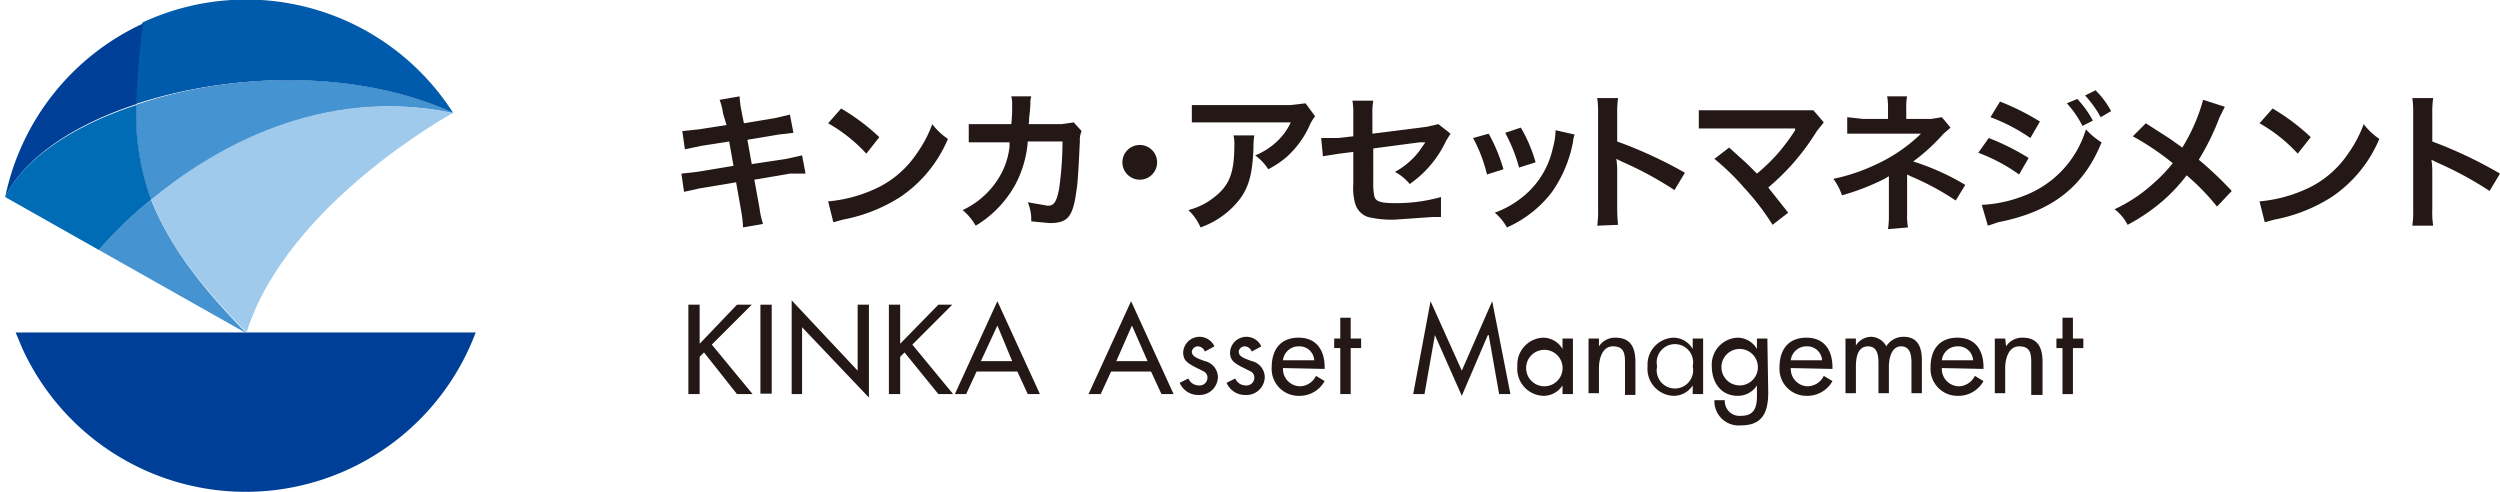 <svg xmlns="http://www.w3.org/2000/svg" width="288" height="56.7" viewBox="0 0 288 56.7"><defs><clipPath id="clip-path"><path id="長方形_750" d="M0 0h288v56.7H0z" data-name="長方形 750" fill="none"/></clipPath><style>.cls-5{fill:#4593d0}.cls-7{fill:#003f98}.cls-9{fill:#231815}</style></defs><g id="logo" transform="translate(144 28.35)"><g id="グループ_1522" data-name="グループ 1522" transform="translate(-144 -28.35)" clip-path="url(#clip-path)"><path id="パス_307" d="M52.2 13A28.3 28.3 0 0016.4 2.6a81.4 81.4 0 00-.8 9.4C26.5 8.4 41 7.9 52.2 13" data-name="パス 307" fill="#005bac"/><path id="パス_308" d="M15.7 12.1A28.8 28.8 0 0017.4 23c7-5.7 19.5-13.2 34.8-10-11.2-5.1-25.7-4.6-36.5-.9" data-name="パス 308" fill="#1a53a2"/><path id="パス_309" d="M15.7 12.1A28.8 28.8 0 0017.4 23c7-5.7 19.5-13.2 34.8-10-11.2-5.1-25.7-4.6-36.5-.9" class="cls-5" data-name="パス 309"/><path id="パス_310" d="M17.4 22.9c1.8 4.8 5.2 9.5 11 15.4C33.1 23.4 52.2 13 52.2 13c-15.3-3.2-27.8 4.2-34.8 10" data-name="パス 310" fill="#a0caec"/><path id="パス_311" d="M28.4 38.3H1.8l.8 1.9a28.3 28.3 0 0052.2-1.9z" class="cls-7" data-name="パス 311"/><path id="パス_312" d="M15.7 12.1a81.6 81.6 0 01.8-9.4 28.3 28.3 0 00-15.9 20c2.2-4.5 7.8-8.3 15.1-10.7" class="cls-7" data-name="パス 312"/><path id="パス_313" d="M11.4 28.8l17 9.6c-5.8-5.9-9.1-10.6-11-15.4a47.9 47.9 0 00-6 5.8" class="cls-5" data-name="パス 313"/><path id="パス_314" d="M11.4 28.8a47.9 47.9 0 016-5.8 28.8 28.8 0 01-1.7-10.9C8.4 14.5 2.7 18.3.6 22.7z" data-name="パス 314" fill="#006cb6"/><path id="パス_315" d="M83.3 13.1a7.4 7.4 0 00-.4-1.6l2.3-.4a12.1 12.1 0 00.2 1.6l.3 1.5 3.6-.6 1.7-.4.4 2.1-1.7.2-3.6.6.5 2.8 4-.6 1.8-.4.4 2.1H91l-4.1.7.6 3.3a9.8 9.8 0 00.4 1.8l-2.3.4a12.9 12.9 0 00-.2-1.8l-.6-3.4-4.2.7-1.8.4-.3-2.1 1.8-.2 4.2-.7-.5-2.8-3.2.5-1.9.4-.3-2.1 1.9-.2 3.2-.5z" class="cls-9" data-name="パス 315"/><path id="パス_316" d="M95.4 23.2a16.4 16.4 0 005.1-1.3 11.5 11.5 0 005.1-4.2 14.3 14.3 0 001.8-3.4 7.4 7.4 0 001.8 1.7 15.1 15.1 0 01-5.5 6.7 18.6 18.6 0 01-6.6 2.6l-1.1.3zm1.5-10.7a24.3 24.3 0 014.4 3.3l-1.5 1.9a18 18 0 00-4.4-3.5z" class="cls-9" data-name="パス 316"/><path id="パス_317" d="M124.6 15.1a2.7 2.7 0 00-.2 1.2c-.1 1.9-.2 4.6-.4 5.7-.4 3-1 3.7-3.1 3.7l-2.1-.2a5.2 5.2 0 00-.4-2.2l2.3.4c.7 0 1-.4 1.3-1.9a38.6 38.6 0 00.4-5.5h-4a12.6 12.6 0 01-1.4 4.9 12.6 12.6 0 01-4.6 4.8 6.8 6.8 0 00-1.5-1.8 9.7 9.7 0 004.5-4.3 8.8 8.8 0 00.9-3v-.5h-4.7v-2.1h4.9a17.022 17.022 0 00.1-2.1v-.4a3.4 3.4 0 00-.1-.7h2.3a5.1 5.1 0 00-.1.5v.3a11.617 11.617 0 01-.1 1.3c-.1.9 0 .5-.1 1.1h3.8l1.4-.2z" class="cls-9" data-name="パス 317"/><path id="パス_318" d="M133.3 18.7a2 2 0 11-2-2 2 2 0 012 2" class="cls-9" data-name="パス 318"/><path id="パス_319" d="M144.5 15.6a7.8 7.8 0 00-.1 1.4c-.1 2.9-.5 4.6-1.7 6.1a9.9 9.9 0 01-4.4 3.1 6.1 6.1 0 00-1.4-2 7.9 7.9 0 003-1.5c1.8-1.4 2.3-2.9 2.3-6.1a4.3 4.3 0 00-.1-1zm7-2.2a4.8 4.8 0 00-.7 1.2 10.9 10.9 0 01-2.6 3.5 10.8 10.8 0 01-2.1 1.4 5.8 5.8 0 00-1.5-1.6 8 8 0 002.5-1.6 7.1 7.1 0 001.6-2.2h-11.4v-2h11.4l1.7-.2z" class="cls-9" data-name="パス 319"/><path id="パス_320" d="M167.1 15.4l-.5.8a12.5 12.5 0 01-4.2 5 5.7 5.7 0 00-1.7-1.4 8.7 8.7 0 002.8-2.4l.7-1h-.7l-5.3.7V21a7.8 7.8 0 00.1 1.5c.1.7.7.9 2.4.9a19 19 0 005.3-.7V25h-1l-4.3.3a11.8 11.8 0 01-3.1-.3 2.3 2.3 0 01-1.5-1.6 6.6 6.6 0 01-.2-2.2v-3.7l-1.6.2-1.9.3-.2-2.1h1.9l1.8-.2v-2.5a8.5 8.5 0 00-.1-1.6h2.4a8.3 8.3 0 00-.1 1.6v2.2l6.3-.8 1.3-.3z" class="cls-9" data-name="パス 320"/><path id="パス_321" d="M171.5 15.4a19.8 19.8 0 011.7 4.1l-1.9.6a17.2 17.2 0 00-1.6-4.2zm9.9.1a3.5 3.5 0 00-.2.9 14.7 14.7 0 01-2.4 5.7 13.2 13.2 0 01-5.2 4.1 6.3 6.3 0 00-1.4-1.7A11.1 11.1 0 00175 23a9.9 9.9 0 003.9-6 7.7 7.7 0 00.3-2zm-6.2-.8a16.9 16.9 0 011.7 4l-1.9.6a18.9 18.9 0 00-1.6-4z" class="cls-9" data-name="パス 321"/><path id="パス_322" d="M184 26a11.6 11.6 0 00.1-1.9v-11a11 11 0 00-.1-1.8h2.4a11.5 11.5 0 00-.1 1.8v3.2a50.4 50.4 0 017.8 3.6l-1.2 2a40.8 40.8 0 00-6.1-3.3l-.6-.3a8.8 8.8 0 01.1 1.2V24q0 .952.1 1.9z" class="cls-9" data-name="パス 322"/><path id="パス_323" d="M199.2 17l2.1 1.9 1.1 1.1a21.2 21.2 0 002.3-2.2 22.7 22.7 0 002.1-2.8v-.2h-11.1v-2.1h13.2l1.2 1.4-.8 1a26.6 26.6 0 01-5.6 6.5l2.3 2.9-1.8 1.4a28.3 28.3 0 00-3.3-4.3 27.7 27.7 0 00-3.4-3.3z" class="cls-9" data-name="パス 323"/><path id="パス_324" d="M217.5 26.4a10.3 10.3 0 00.1-1.5v-4.6l-.5.3a27.3 27.3 0 01-4.9 1.9 7.1 7.1 0 00-1-1.9A21.4 21.4 0 00216 19a18.5 18.5 0 005.3-3.6h-8.5v-1.9l1.8.2h2.9v-1.4a7.1 7.1 0 00-.1-1.2h2.3a5.6 5.6 0 00-.1 1.2v1.4h2.9l1.2-.2 1 1.2-.8.7a22.2 22.2 0 01-3.5 3.2 28.1 28.1 0 016 2.7l-1.1 1.8a30.7 30.7 0 00-5.2-2.8l-.4-.2v4.6a7.7 7.7 0 00.1 1.5z" class="cls-9" data-name="パス 324"/><path id="パス_325" d="M229.1 15.9a27 27 0 014.6 2.3l-1.1 1.9a20 20 0 00-4.7-2.5zm-.8 7.7a15.3 15.3 0 005-1.1 11.8 11.8 0 007-7.6 8.4 8.4 0 001.8 1.5c-2.1 5.2-5.8 8-11.9 9.2l-1.2.4zm2.1-11.9A28.4 28.4 0 01235 14l-1.1 1.9a20.8 20.8 0 00-4.6-2.4zm8.9-.3a11.2 11.2 0 011.8 2.5l-1.2.6a11.6 11.6 0 00-1.8-2.6zm2.7 2.1a12.7 12.7 0 00-1.8-2.5l1.2-.6a9.9 9.9 0 011.8 2.4z" class="cls-9" data-name="パス 325"/><path id="パス_326" d="M256.3 12.3l-.6 1.2a28.8 28.8 0 01-2.4 4.9 41.406 41.406 0 013.8 3.6l-1.7 1.8a25.6 25.6 0 00-3.5-3.6 19.6 19.6 0 01-2.7 2.9 21.8 21.8 0 01-4.1 2.8 5.3 5.3 0 00-1.5-1.8 17.5 17.5 0 004.5-3 17.5 17.5 0 002.2-2.3 30.8 30.8 0 00-4.6-3.1l1.5-1.5L250 16l1.4 1a21 21 0 002.4-5.5z" class="cls-9" data-name="パス 326"/><path id="パス_327" d="M260.3 23.2a16.4 16.4 0 005.1-1.3 11.5 11.5 0 005.1-4.2 14.3 14.3 0 001.8-3.4 7.4 7.4 0 001.8 1.7 15.1 15.1 0 01-5.5 6.7 18.6 18.6 0 01-6.6 2.6l-1.1.3zm1.5-10.7a24.3 24.3 0 014.4 3.3l-1.5 1.9a18 18 0 00-4.4-3.5z" class="cls-9" data-name="パス 327"/><path id="パス_328" d="M277.9 26a11.5 11.5 0 00.1-1.9v-11a11 11 0 00-.1-1.8h2.4a11.7 11.7 0 00-.1 1.8v3.2A50.4 50.4 0 01288 20l-1.2 2a40.8 40.8 0 00-6.1-3.3l-.6-.3a8.8 8.8 0 01.1 1.2v4.5a10.317 10.317 0 00.1 1.9z" class="cls-9" data-name="パス 328"/><path id="パス_329" d="M84.9 35.1h1.7L82 39.7l4.7 5.7h-1.8l-3.8-4.8-.5.5v4.3h-1.3V35.1h1.3v4.5z" class="cls-9" data-name="パス 329"/><path id="長方形_749" d="M0 0h1.3v10.25H0z" class="cls-9" data-name="長方形 749" transform="translate(87.6 35.1)"/><path id="パス_330" d="M91.2 34.6l7.6 8.1v-7.6h1.3v10.7l-7.7-8.1v7.7h-1.2z" class="cls-9" data-name="パス 330"/><path id="パス_331" d="M108.1 35.1h1.6l-4.6 4.6 4.7 5.7h-1.7l-3.9-4.8-.5.5v4.3h-1.3V35.1h1.3v4.5z" class="cls-9" data-name="パス 331"/><path id="パス_332" d="M112.5 42.8l-1.2 2.6H110l4.9-10.7 4.9 10.7h-1.4l-1.2-2.6zm2.4-5.3l-1.9 4.1h3.6z" class="cls-9" data-name="パス 332"/><path id="パス_333" d="M128 42.8l-1.2 2.6h-1.4l4.9-10.7 4.9 10.7h-1.4l-1.2-2.6zm2.4-5.3l-1.8 4.1h3.6z" class="cls-9" data-name="パス 333"/><path id="パス_334" d="M138.8 40.5a.9.9 0 00-.8-.6.7.7 0 00-.7.6c0 .6.7.8 1.5 1.1a1.921 1.921 0 011.5 1.8 2.1 2.1 0 01-2.2 2.1 2.3 2.3 0 01-2.2-1.4l1-.5a1.3 1.3 0 001.2.8.9.9 0 001-.9.8.8 0 00-.4-.7l-1.2-.6c-.7-.4-1.2-.7-1.2-1.6a1.887 1.887 0 013.6-.7z" class="cls-9" data-name="パス 334"/><path id="パス_335" d="M144.2 40.5a.9.9 0 00-.8-.6.7.7 0 00-.7.6c0 .6.7.8 1.5 1.1a1.921 1.921 0 011.5 1.8 2.1 2.1 0 01-2.2 2.1 2.3 2.3 0 01-2.2-1.4l1-.5a1.3 1.3 0 001.2.8.9.9 0 001-.9.8.8 0 00-.4-.7l-1.2-.6c-.7-.4-1.2-.7-1.2-1.6a1.887 1.887 0 013.6-.7z" class="cls-9" data-name="パス 335"/><path id="パス_336" d="M147.8 42.4a2 2 0 001.9 2.1 2.1 2.1 0 001.9-1.2l1 .6a3.3 3.3 0 01-3 1.7 3.1 3.1 0 01-3.1-3.3c0-2 1-3.4 3.1-3.4s3 1.5 3 3.4v.2zm3.6-.9a1.7 1.7 0 00-1.8-1.6 1.8 1.8 0 00-1.8 1.6z" class="cls-9" data-name="パス 336"/><path id="パス_337" d="M155.6 45.4h-1.2v-5.3h-.7V39h.7v-2.4h1.2V39h1.2v1.1h-1.2z" class="cls-9" data-name="パス 337"/><path id="パス_338" d="M165.3 38.6l-1.2 6.8h-1.3l2-10.7 3.6 8 3.5-8 2.1 10.7h-1.3l-1.2-6.8h-.1l-3 7z" class="cls-9" data-name="パス 338"/><path id="パス_339" d="M181.2 45.4H180v-1a2.6 2.6 0 01-2.2 1.2 3.11 3.11 0 01-3-3.4 3.1 3.1 0 013-3.3 2.6 2.6 0 012.2 1.3V39h1.2zm-1.2-3.2a2.1 2.1 0 10-.54 1.616A2.1 2.1 0 00180 42.2" class="cls-9" data-name="パス 339"/><path id="パス_340" d="M184.2 39.9a2.2 2.2 0 011.9-1c1.8 0 2.3 1.2 2.3 2.8v3.8h-1.2v-3.8c0-1.1-.2-1.8-1.4-1.8s-1.6 1.4-1.6 2.5v2.9H183V39h1.2z" class="cls-9" data-name="パス 340"/><path id="パス_341" d="M196.2 45.4H195v-1a2.6 2.6 0 01-2.2 1.2 3.11 3.11 0 01-3-3.4 3.1 3.1 0 013-3.3 2.6 2.6 0 012.2 1.3V39h1.2zm-1.2-3.2a2.1 2.1 0 10-4.1 0 2.1 2.1 0 104.1 0" class="cls-9" data-name="パス 341"/><path id="パス_342" d="M203.7 45.2c0 2.2-.6 3.8-3.1 3.8a2.8 2.8 0 01-3.1-2.9h1.2a1.7 1.7 0 001.9 1.8c1.5 0 1.8-1 1.8-2.3v-1.2a2.6 2.6 0 01-2.2 1.2c-2 0-3-1.6-3-3.4a3.1 3.1 0 013-3.3 2.6 2.6 0 012.2 1.3V39h1.2zm-1.2-3.1a2.1 2.1 0 10-.54 1.616 2.1 2.1 0 00.54-1.616" class="cls-9" data-name="パス 342"/><path id="パス_343" d="M206.3 42.4a2 2 0 001.9 2.1 2.1 2.1 0 001.9-1.2l1 .6a3.3 3.3 0 01-3 1.7 3.1 3.1 0 01-3.1-3.3c0-2 1-3.4 3.1-3.4s3 1.5 3 3.4v.2zm3.6-.9a1.7 1.7 0 00-1.8-1.6 1.8 1.8 0 00-1.8 1.6z" class="cls-9" data-name="パス 343"/><path id="パス_344" d="M213.8 39.8a2.1 2.1 0 011.7-1 2 2 0 011.8 1.1 2.3 2.3 0 012-1.1c1.7 0 2.1 1.3 2.1 2.7v3.8h-1.2v-3.5c0-.8-.1-1.9-1.2-1.9s-1.4 1.4-1.4 2.3v3.1h-1.2V42c0-.8 0-2.1-1.2-2.1s-1.4 1.3-1.4 2.3v3.1h-1.2V39h1.2z" class="cls-9" data-name="パス 344"/><path id="パス_345" d="M223.7 42.4a2 2 0 001.9 2.1 2.1 2.1 0 001.9-1.2l1 .6a3.3 3.3 0 01-3 1.7 3.1 3.1 0 01-3.1-3.3c0-2 1-3.4 3.1-3.4s3 1.5 3 3.4v.2zm3.6-.9a1.7 1.7 0 00-1.8-1.6 1.8 1.8 0 00-1.8 1.6z" class="cls-9" data-name="パス 345"/><path id="パス_346" d="M231.1 39.9a2.2 2.2 0 011.9-1c1.8 0 2.3 1.2 2.3 2.8v3.8H234v-3.8c0-1.1-.2-1.8-1.4-1.8s-1.6 1.4-1.6 2.5v2.9h-1.2V39h1.2z" class="cls-9" data-name="パス 346"/><path id="パス_347" d="M238.8 45.4h-1.2v-5.3h-.7V39h.7v-2.4h1.2V39h1.2v1.1h-1.2z" class="cls-9" data-name="パス 347"/></g></g></svg>